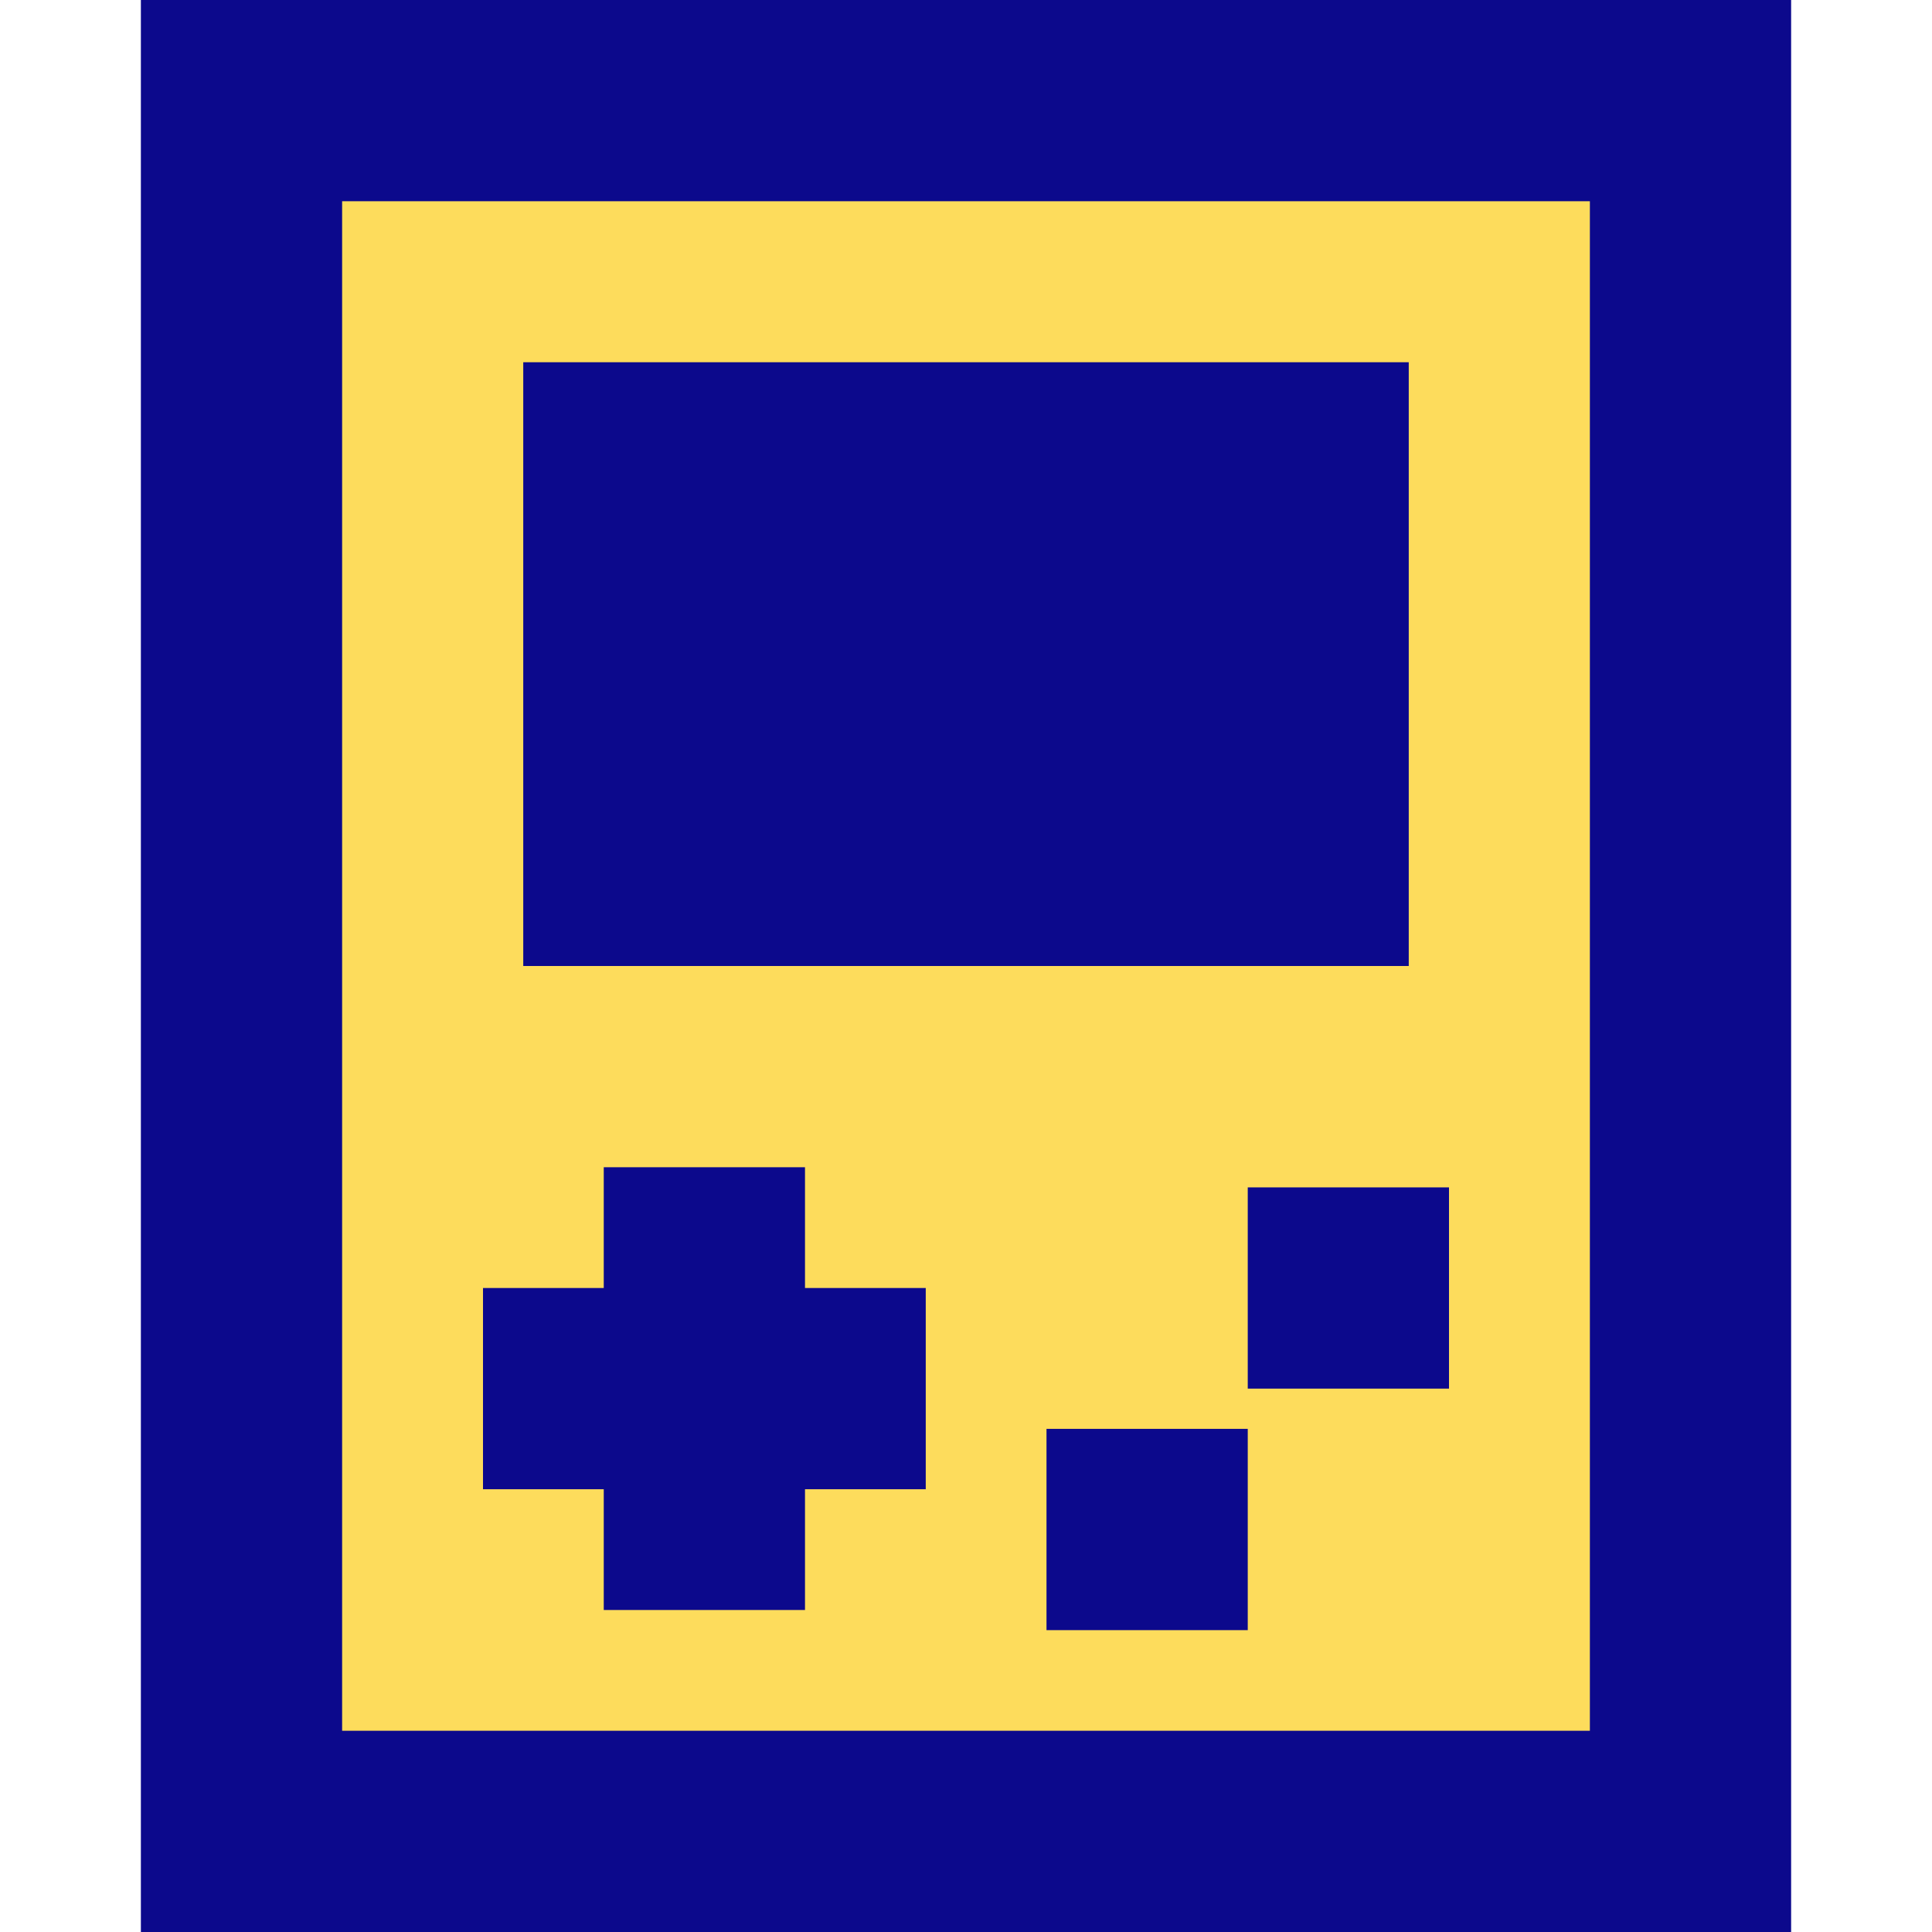 <svg xmlns="http://www.w3.org/2000/svg" fill="none" viewBox="0 0 24 24" id="Gameboy--Streamline-Sharp">
  <desc>
    Gameboy Streamline Icon: https://streamlinehq.com
  </desc>
  <g id="gameboy--entertainment-gaming-device-gameboy">
    <path id="Rectangle 1689" fill="#fddc5c" d="M3 1.25h18v21.5H3V1.25Z" stroke-width="1"></path>
    <path id="Union" fill="#0c098c" fill-rule="evenodd" d="M3 0H1.75v24h20.5V0H3Zm1.25 21.5v-19h15.5v19H4.25Zm13.25 -17h-11V12h11V4.5ZM7.5 16v-1.5H10V16h1.5v2.5H10V20H7.5v-1.5H6V16h1.5Zm5.5 1.75h2.5v2.5H13v-2.5Zm5 -3 -2.5 0v2.5H18v-2.5Z" clip-rule="evenodd" stroke-width="1"></path>
  </g>
</svg>